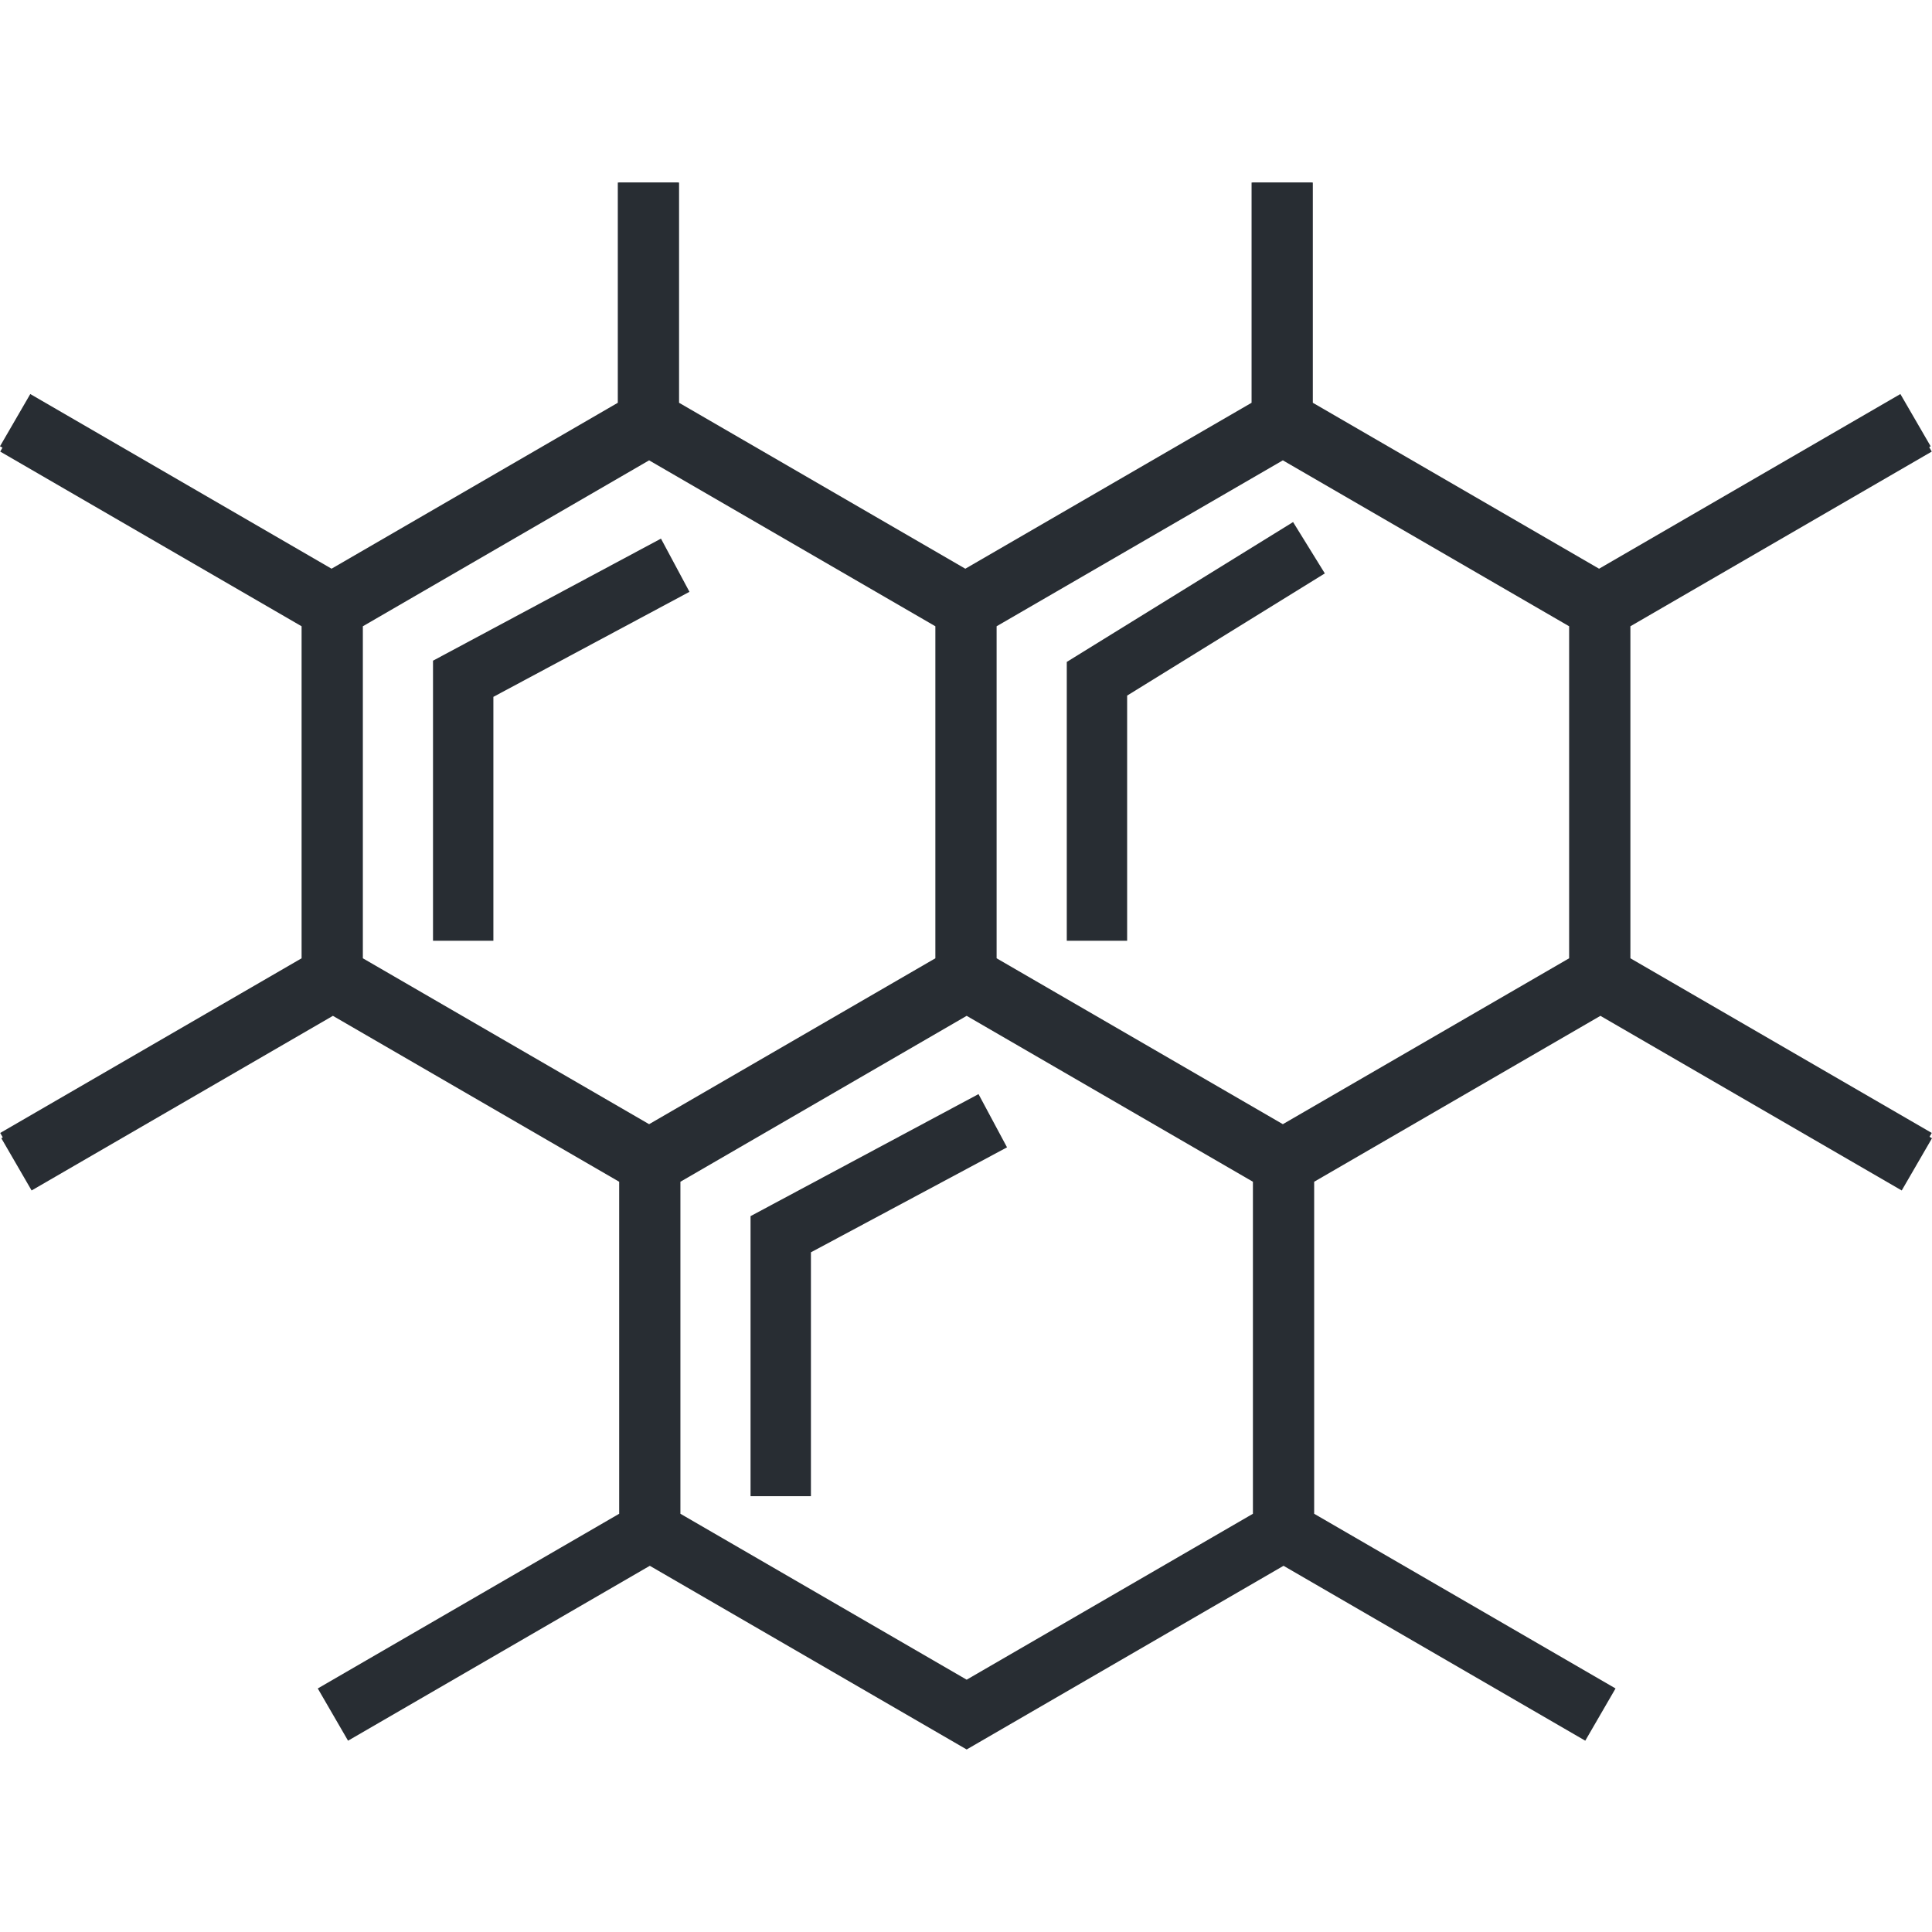 <?xml version="1.0" encoding="utf-8"?>
<!-- Generator: Adobe Illustrator 16.0.0, SVG Export Plug-In . SVG Version: 6.00 Build 0)  -->
<!DOCTYPE svg PUBLIC "-//W3C//DTD SVG 1.1//EN" "http://www.w3.org/Graphics/SVG/1.1/DTD/svg11.dtd">
<svg version="1.1" id="Layer_1" xmlns="http://www.w3.org/2000/svg" xmlns:xlink="http://www.w3.org/1999/xlink" x="0px" y="0px"
	 width="128px" height="128px" viewBox="0 0 128 128" enable-background="new 0 0 128 128" xml:space="preserve">
<g>
	<g>
		<polygon fill="#282D33" points="53.726,99.128 49.726,99.128 49.726,80.572 64.829,72.487 66.718,76.014 53.726,82.969 		"/>
	</g>
	<g>
		<polygon fill="#282D33" points="32.688,62.327 28.688,62.327 28.688,43.772 43.791,35.685 45.679,39.21 32.688,46.168 		"/>
	</g>
	<g>
		<polygon fill="#282D33" points="74.676,62.327 70.677,62.327 70.677,43.854 85.67,34.588 87.773,37.99 74.676,46.085 		"/>
	</g>
	<g>
		<polygon fill="#282D33" points="23.059,115.326 21.053,111.865 41.022,100.291 41.022,78.294 22.056,67.302 2.094,78.872 
			0.088,75.411 22.056,62.679 45.022,75.989 45.022,102.596 		"/>
	</g>
	<g>
		<path fill="#282D33" d="M64.044,115.907l-22.965-13.312V75.989l22.965-13.311l22.965,13.311v26.606L64.044,115.907z
			 M45.079,100.291l18.965,10.993l18.965-10.993V78.294L64.044,67.302L45.079,78.294V100.291z"/>
	</g>
	<g>
		<polygon fill="#282D33" points="105.028,115.326 83.067,102.596 83.067,75.989 106.031,62.679 128,75.411 125.994,78.872 
			106.031,67.302 87.067,78.294 87.067,100.291 107.034,111.865 		"/>
	</g>
	<g>
		<polygon fill="#282D33" points="2.02,78.521 0.014,75.061 19.981,63.489 19.981,41.492 0.014,29.918 2.02,26.457 23.981,39.188 
			23.981,65.794 		"/>
	</g>
	<g>
		<path fill="#282D33" d="M43.005,79.103L20.04,65.794V39.188l22.965-13.312l22.966,13.312v26.606L43.005,79.103z M24.04,63.489
			L43.005,74.48L61.97,63.489V41.492L43.005,30.499L24.04,41.492V63.489z"/>
	</g>
	<g>
		<path fill="#282D33" d="M84.992,79.103L62.029,65.794V39.188l22.963-13.312l22.967,13.312v26.606L84.992,79.103z M66.028,63.489
			L84.992,74.48l18.967-10.991V41.492L84.992,30.499L66.028,41.492V63.489z"/>
	</g>
	<g>
		<polygon fill="#282D33" points="125.979,78.521 104.018,65.794 104.018,39.188 125.979,26.457 127.984,29.918 108.018,41.492 
			108.018,63.489 127.984,75.061 		"/>
	</g>
	<g>
		<polygon fill="#282D33" points="21.966,42.302 0,29.567 2.006,26.106 21.966,37.678 40.931,26.685 40.931,12.093 44.931,12.093 
			44.931,28.989 		"/>
	</g>
	<g>
		<polygon fill="#282D33" points="63.955,42.302 40.99,28.989 40.99,12.093 44.99,12.093 44.99,26.685 63.955,37.679 82.92,26.685 
			82.92,12.093 86.92,12.093 86.92,28.989 		"/>
	</g>
	<g>
		<polygon fill="#282D33" points="105.943,42.302 82.978,28.989 82.978,12.093 86.978,12.093 86.978,26.685 105.943,37.679 
			125.905,26.106 127.911,29.567 		"/>
	</g>
</g>
</svg>
